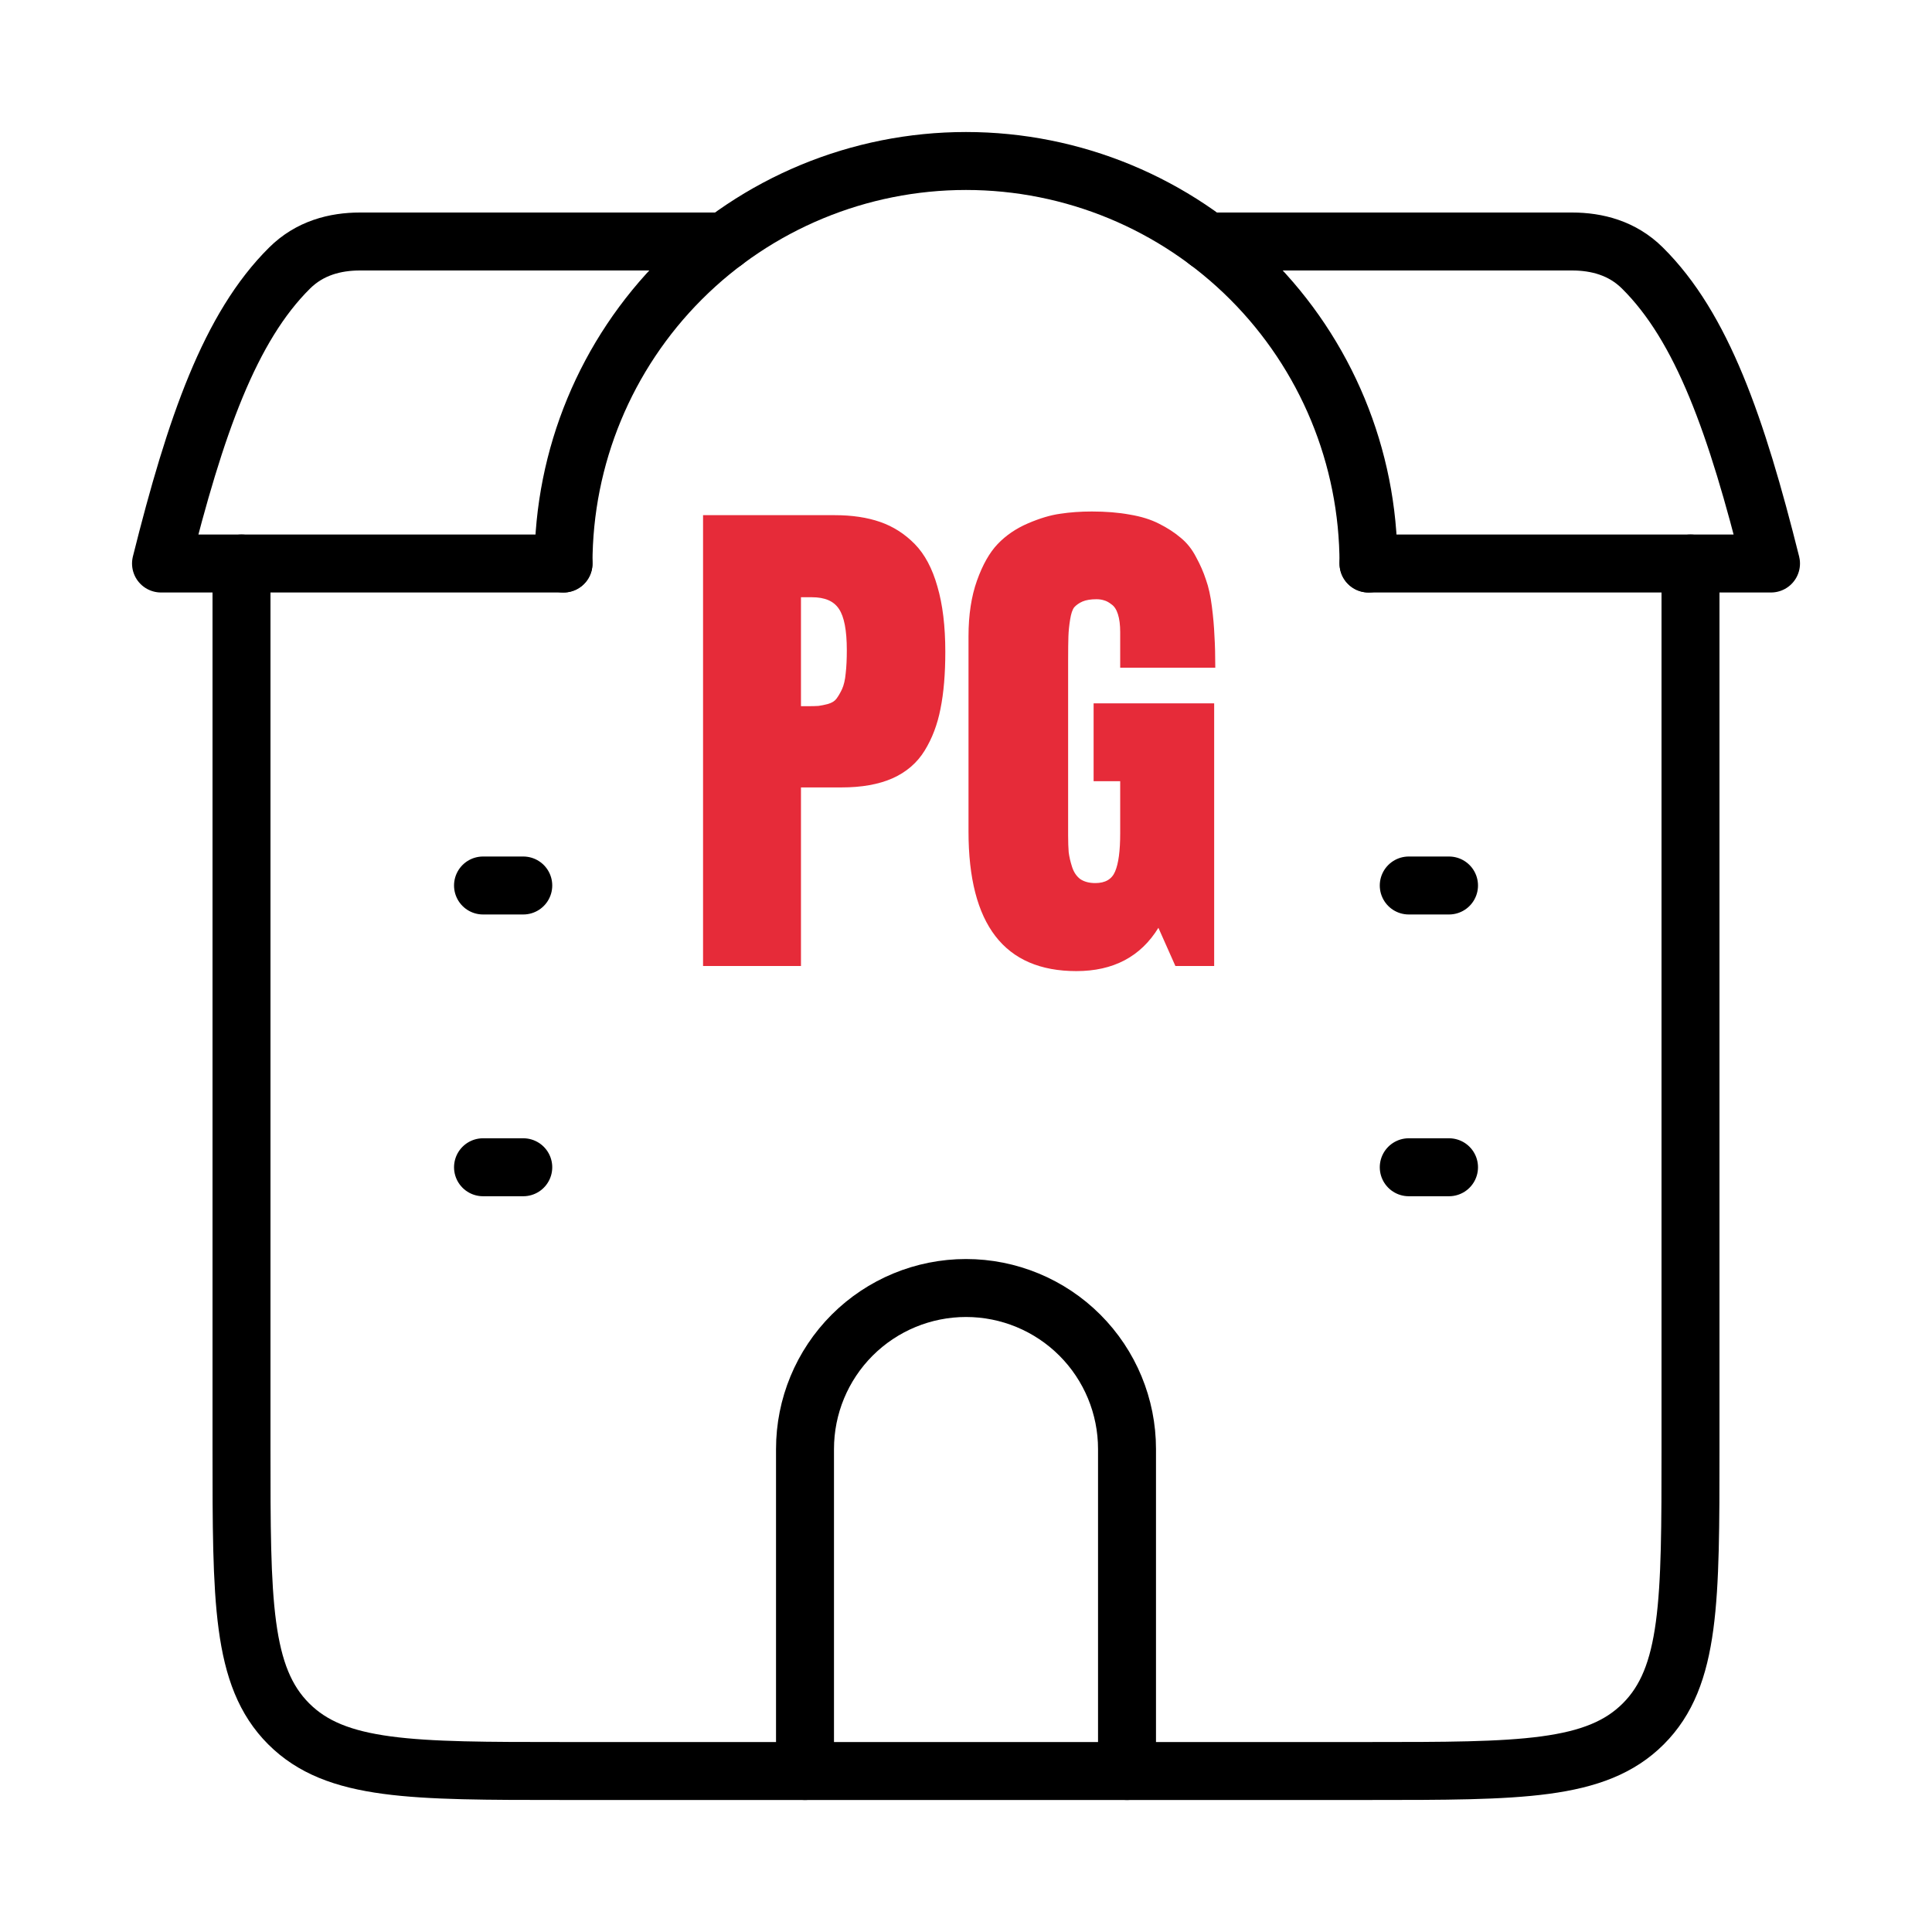 <svg width="100" height="100" viewBox="0 0 100 100" fill="none" xmlns="http://www.w3.org/2000/svg">
<path d="M12.5 29.167V75C12.5 82.858 12.5 86.783 14.942 89.225C17.383 91.667 21.308 91.667 29.167 91.667H70.833C78.692 91.667 82.617 91.667 85.058 89.225C87.5 86.783 87.5 82.858 87.5 75V29.167M70.833 29.167C70.833 23.641 68.638 18.342 64.731 14.435C60.824 10.528 55.525 8.333 50 8.333C44.475 8.333 39.176 10.528 35.269 14.435C31.362 18.342 29.167 23.641 29.167 29.167" stroke="black" stroke-width="3" stroke-linecap="round" stroke-linejoin="round"/>
<path d="M58.334 91.667V75C58.334 72.79 57.456 70.67 55.893 69.107C54.33 67.545 52.211 66.667 50.001 66.667C47.791 66.667 45.671 67.545 44.108 69.107C42.545 70.67 41.667 72.79 41.667 75V91.667M37.501 12.5H18.634C17.342 12.5 16.03 12.842 14.992 13.871C11.901 16.933 10.117 22.033 8.334 29.167H29.167M62.501 12.5H81.367C82.659 12.5 83.972 12.842 85.009 13.871C88.101 16.933 89.884 22.033 91.667 29.167H70.834M25.001 45.833H27.084M25.001 60.417H27.084M72.917 45.833H75.001M72.917 60.417H75.001" stroke="black" stroke-width="3" stroke-linecap="round" stroke-linejoin="round"/>
<path d="M36.39 50V26.665H43.201C44.1 26.665 44.886 26.782 45.56 27.017C46.233 27.251 46.829 27.632 47.347 28.159C47.864 28.686 48.255 29.419 48.519 30.356C48.792 31.284 48.929 32.412 48.929 33.74C48.929 34.883 48.846 35.864 48.68 36.685C48.523 37.495 48.25 38.218 47.859 38.852C47.469 39.487 46.912 39.966 46.19 40.288C45.477 40.601 44.598 40.757 43.553 40.757H41.458V50H36.39ZM41.458 30.913V36.553H41.751C42.024 36.553 42.23 36.548 42.366 36.538C42.513 36.519 42.679 36.484 42.864 36.435C43.06 36.377 43.201 36.289 43.289 36.172C43.387 36.045 43.484 35.879 43.582 35.674C43.68 35.459 43.743 35.185 43.773 34.853C43.812 34.522 43.831 34.121 43.831 33.652C43.831 32.627 43.694 31.914 43.421 31.514C43.157 31.113 42.693 30.913 42.029 30.913H41.458ZM60.838 50L59.959 48.023C59.041 49.517 57.625 50.264 55.711 50.264C51.99 50.264 50.13 47.856 50.13 43.042V32.935C50.13 31.831 50.276 30.869 50.569 30.049C50.862 29.229 51.219 28.599 51.639 28.159C52.068 27.71 52.591 27.354 53.206 27.09C53.821 26.826 54.378 26.66 54.876 26.592C55.384 26.514 55.931 26.475 56.517 26.475C57.239 26.475 57.894 26.528 58.48 26.636C59.065 26.733 59.568 26.89 59.988 27.105C60.418 27.319 60.794 27.564 61.116 27.837C61.438 28.101 61.702 28.433 61.907 28.833C62.122 29.224 62.293 29.614 62.42 30.005C62.557 30.386 62.659 30.85 62.727 31.396C62.796 31.934 62.84 32.437 62.859 32.905C62.889 33.374 62.903 33.926 62.903 34.56H57.981V32.715C57.981 32.344 57.942 32.036 57.864 31.792C57.786 31.548 57.674 31.377 57.527 31.279C57.391 31.172 57.264 31.104 57.147 31.074C57.029 31.035 56.898 31.016 56.751 31.016C56.458 31.016 56.219 31.055 56.033 31.133C55.857 31.211 55.716 31.309 55.608 31.426C55.511 31.543 55.438 31.758 55.389 32.07C55.34 32.373 55.31 32.661 55.301 32.935C55.291 33.208 55.286 33.638 55.286 34.224V43.247C55.286 43.589 55.296 43.877 55.315 44.111C55.345 44.346 55.403 44.6 55.491 44.873C55.579 45.147 55.721 45.356 55.916 45.503C56.121 45.64 56.38 45.708 56.692 45.708C57.21 45.708 57.552 45.508 57.718 45.107C57.894 44.697 57.981 44.038 57.981 43.13V40.435H56.605V36.406H62.845V50H60.838Z" fill="#E62B39"/>
</svg>
